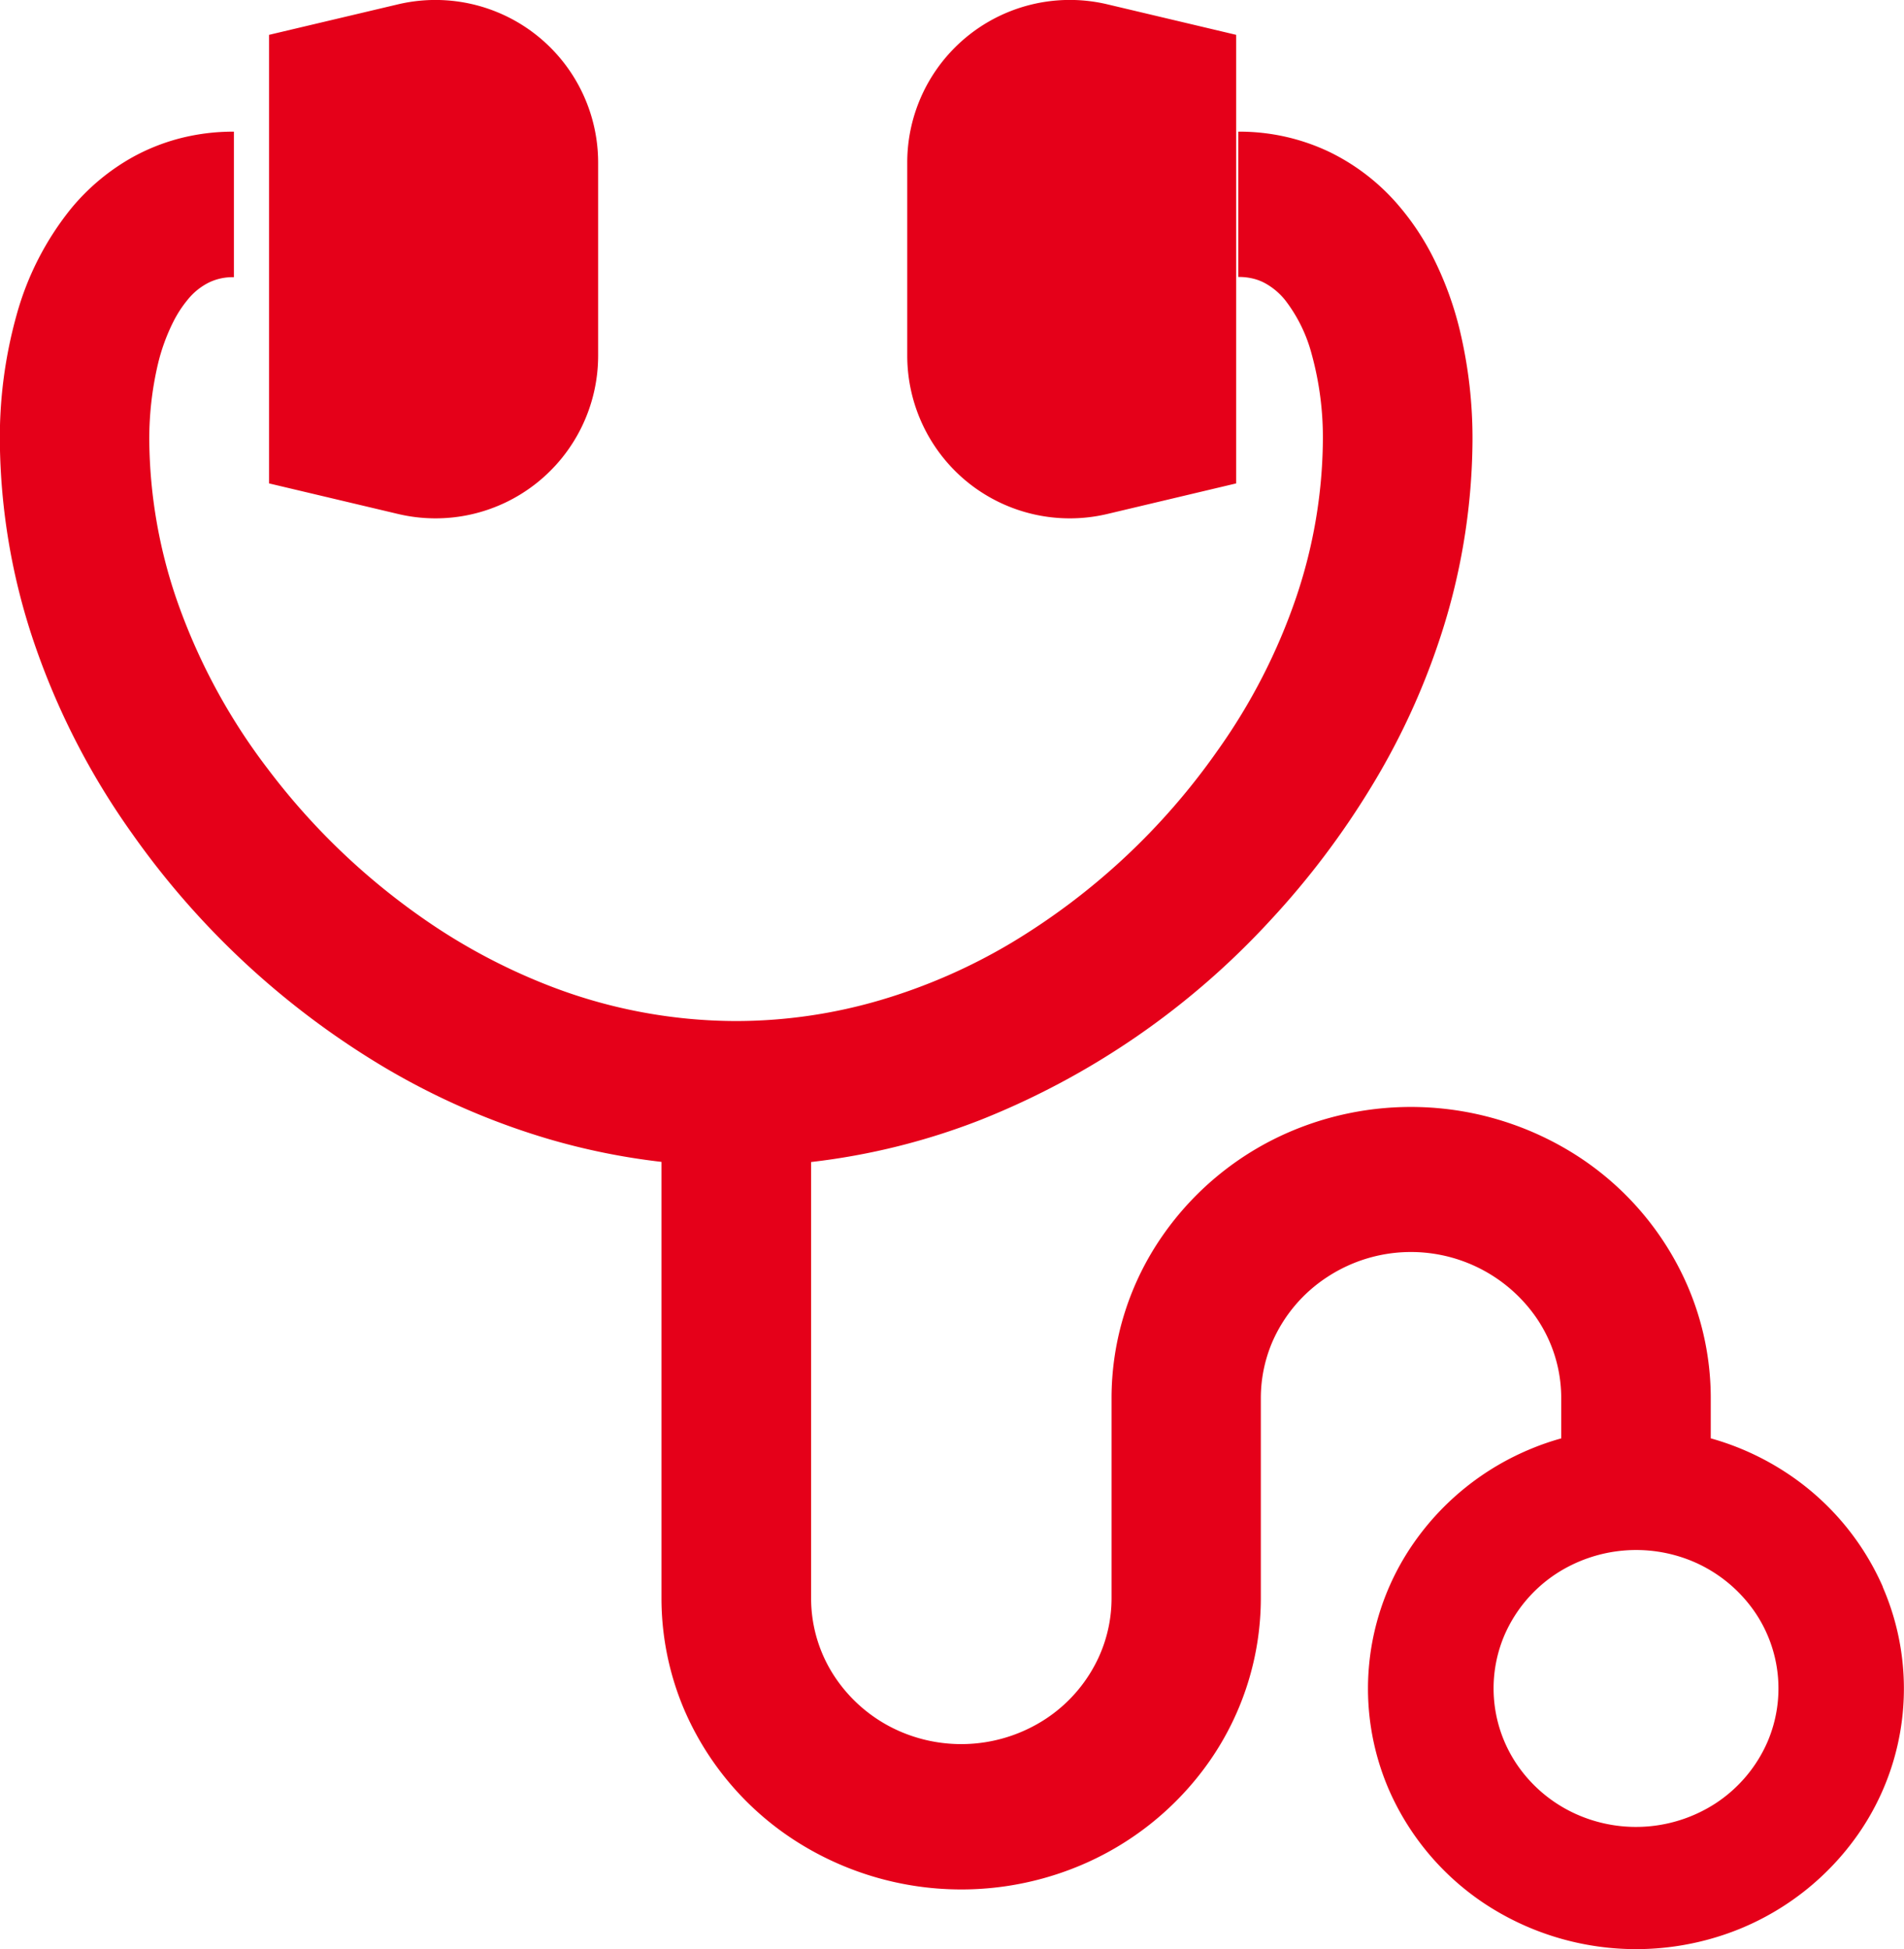 <svg xmlns="http://www.w3.org/2000/svg" width="39.077" height="40" viewBox="0 0 39.077 40">
  <g id="doctor" transform="translate(0 0)">
    <path id="Path_242" data-name="Path 242" d="M44.55,50.822a5.39,5.39,0,0,0-1.991-2.351,5.527,5.527,0,0,0-1.542-.7v-.821a5.814,5.814,0,0,0-.485-2.328,6.028,6.028,0,0,0-2.227-2.63,6.31,6.31,0,0,0-5.835-.551,6.119,6.119,0,0,0-2.7,2.165,5.837,5.837,0,0,0-1.051,3.344v4.1a2.907,2.907,0,0,1-.242,1.165,3.03,3.03,0,0,1-1.119,1.32,3.163,3.163,0,0,1-2.921.276,3.079,3.079,0,0,1-1.359-1.088,2.911,2.911,0,0,1-.525-1.673V42.1a13.9,13.9,0,0,0,3.492-.87,16.211,16.211,0,0,0,5.936-4.093,16.927,16.927,0,0,0,2.076-2.749,14.629,14.629,0,0,0,1.377-2.961,13.188,13.188,0,0,0,.693-4.117,9.531,9.531,0,0,0-.259-2.274,6.937,6.937,0,0,0-.559-1.521,5.306,5.306,0,0,0-.66-1A4.388,4.388,0,0,0,33.2,21.375a4.285,4.285,0,0,0-1.88-.421v2.982a1.221,1.221,0,0,1,.328.04,1.009,1.009,0,0,1,.232.094,1.389,1.389,0,0,1,.4.339,3.111,3.111,0,0,1,.548,1.117,6.438,6.438,0,0,1,.228,1.781,10.308,10.308,0,0,1-.546,3.2,12.179,12.179,0,0,1-1.609,3.14A13.9,13.9,0,0,1,26.666,37.6a11.724,11.724,0,0,1-2.7,1.18,10.521,10.521,0,0,1-2.954.427,10.655,10.655,0,0,1-3.885-.744,12.287,12.287,0,0,1-2.592-1.4,14.021,14.021,0,0,1-3.132-3.03,12.424,12.424,0,0,1-1.887-3.521,10.308,10.308,0,0,1-.546-3.2,6.7,6.7,0,0,1,.176-1.583,3.986,3.986,0,0,1,.319-.877,2.406,2.406,0,0,1,.291-.447,1.311,1.311,0,0,1,.438-.355,1.114,1.114,0,0,1,.513-.109V20.954a4.37,4.37,0,0,0-1.15.148,4.177,4.177,0,0,0-.919.37,4.445,4.445,0,0,0-1.277,1.065,6.017,6.017,0,0,0-1.115,2.181,9.358,9.358,0,0,0-.343,2.59A13.188,13.188,0,0,0,6.6,31.425a15.145,15.145,0,0,0,2,3.91,16.927,16.927,0,0,0,5.173,4.809,14.872,14.872,0,0,0,3.409,1.489,13.81,13.81,0,0,0,2.3.464v8.953a5.837,5.837,0,0,0,.483,2.327,6.034,6.034,0,0,0,2.227,2.629,6.306,6.306,0,0,0,5.835.552,6.131,6.131,0,0,0,2.705-2.165,5.854,5.854,0,0,0,1.051-3.343v-4.1a2.929,2.929,0,0,1,.24-1.167,3.037,3.037,0,0,1,1.119-1.32,3.13,3.13,0,0,1,4.28.811,2.91,2.91,0,0,1,.526,1.676v.822a5.3,5.3,0,0,0-.608.209,5.474,5.474,0,0,0-2.418,1.936,5.227,5.227,0,0,0-.508,5.071,5.408,5.408,0,0,0,1.991,2.352,5.647,5.647,0,0,0,5.217.494,5.5,5.5,0,0,0,2.419-1.937,5.224,5.224,0,0,0,.507-5.072ZM42.177,54.01a2.884,2.884,0,0,1-1.061,1.252,3,3,0,0,1-2.771.26,2.909,2.909,0,0,1-1.287-1.03,2.784,2.784,0,0,1-.27-2.693,2.879,2.879,0,0,1,1.061-1.252,3.009,3.009,0,0,1,2.771-.262,2.93,2.93,0,0,1,1.288,1.031,2.78,2.78,0,0,1,.269,2.694Z" transform="translate(-5.906 -18.252)" fill="#e50019"/>
    <path id="Path_243" data-name="Path 243" d="M87.891,9.917A3.342,3.342,0,0,0,89.16,7.3V3.337A3.339,3.339,0,0,0,85.052.087L82.406.713V9.919l2.646.627A3.334,3.334,0,0,0,87.891,9.917Z" transform="translate(-76.884 0.002)" fill="#e50019"/>
    <path id="Path_244" data-name="Path 244" d="M265.127,9.917a3.337,3.337,0,0,0,2.841.629l2.643-.627V.713L267.968.087a3.337,3.337,0,0,0-4.108,3.25V7.3A3.346,3.346,0,0,0,265.127,9.917Z" transform="translate(-245.24 0.002)" fill="#e50019"/>
  </g>
</svg>
